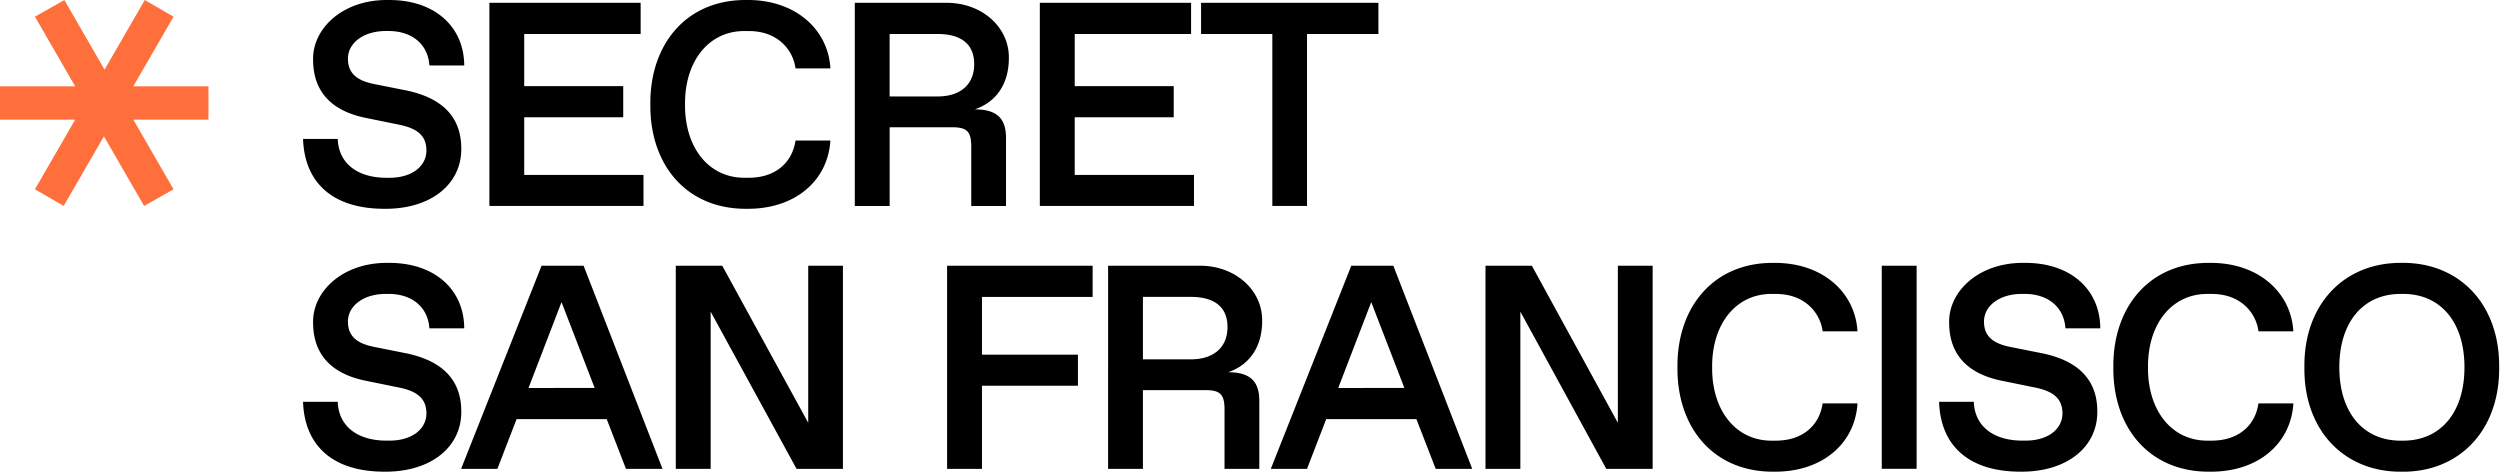 <svg xmlns="http://www.w3.org/2000/svg" width="159" height="30" fill="none"><path fill="#000" d="M21.48 8.837c.054 1.505 1.19 2.47 3.108 2.47h.18c1.486 0 2.352-.776 2.352-1.73 0-.875-.487-1.387-1.703-1.64l-2.207-.45c-2.189-.46-3.297-1.712-3.297-3.698-.036-1.969 1.873-3.825 4.774-3.788 2.973-.028 4.83 1.711 4.838 4.162h-2.216c-.09-1.379-1.144-2.19-2.585-2.19h-.18c-1.46 0-2.415.784-2.415 1.757 0 .9.532 1.388 1.658 1.613l1.99.396c2.297.459 3.56 1.657 3.56 3.703.028 2.242-1.9 3.865-4.891 3.837-3.297 0-5.08-1.667-5.171-4.442zM31.125.18h9.62v1.982H33.34v3.316h6.297v1.981H33.34v3.667h7.586v1.973h-9.801zM47.5 0c3.063-.027 5.17 1.848 5.315 4.352h-2.22a2.67 2.67 0 0 0-.981-1.74c-.532-.423-1.198-.638-2.018-.638h-.19c-2.323-.037-3.864 1.918-3.837 4.665-.027 2.747 1.514 4.704 3.838 4.667h.189q1.23 0 2.027-.621c.531-.424.856-1 .973-1.748h2.216c-.154 2.55-2.243 4.374-5.315 4.342-3.802.036-6.17-2.756-6.135-6.64C41.326 2.772 43.695-.044 47.5.001m6.865.179h5.798c2.252-.027 4.027 1.526 4 3.514 0 1.627-.784 2.784-2.162 3.261 1.405 0 1.981.586 1.981 1.82V13.1h-2.211V9.336c0-.972-.261-1.243-1.235-1.243h-3.955v5.01h-2.216zm5.262 5.955c1.486 0 2.333-.792 2.333-2.053 0-1.262-.812-1.92-2.333-1.92H56.58v3.973zM66.133.18h9.62v1.982h-7.4v3.316h6.295v1.981h-6.296v3.667h7.585v1.973h-9.804zM80.92 2.162h-4.533V.18h11.28v1.982h-4.54v10.937H80.92zM21.48 25.556c.054 1.505 1.19 2.468 3.108 2.468h.18c1.486 0 2.352-.774 2.352-1.729 0-.873-.487-1.387-1.703-1.64l-2.207-.45c-2.189-.46-3.297-1.712-3.297-3.693-.036-1.973 1.873-3.829 4.774-3.793 2.973-.027 4.83 1.712 4.838 4.162h-2.216c-.09-1.378-1.144-2.189-2.585-2.189h-.18c-1.46 0-2.415.783-2.415 1.757 0 .9.532 1.387 1.658 1.612l1.99.397c2.297.458 3.56 1.657 3.56 3.702.028 2.243-1.9 3.865-4.891 3.838-3.297 0-5.08-1.667-5.171-4.442zm17.107 1.101h-5.733l-1.22 3.162h-2.308l5.117-12.918h2.675l5.018 12.918h-2.324zm-.766-1.983-2.108-5.459-2.099 5.46zM53.61 16.9v12.918h-2.95l-5.463-9.998v10H42.98V16.9h2.955l5.468 9.99V16.9zm6.625 0h9.256v1.983h-7.038v3.675h6.103v1.973h-6.103v5.29h-2.218zm10.24 0h5.798c2.252-.026 4.027 1.526 4 3.513 0 1.628-.784 2.784-2.162 3.261 1.405 0 1.981.586 1.981 1.82v4.325H77.88v-3.764c0-.973-.262-1.244-1.235-1.244H72.69v5.01h-2.215zm5.26 5.954c1.487 0 2.334-.792 2.334-2.053s-.814-1.919-2.333-1.919H72.69v3.972zm14.349 3.803h-5.738l-1.22 3.162h-2.303l5.118-12.918h2.675l5.018 12.918H91.31zm-.766-1.983-2.107-5.459-2.1 5.46zm15.79-7.774v12.918h-2.95l-5.464-9.998v10h-2.217V16.9h2.95l5.468 9.99V16.9zm7.713-.18c3.063-.027 5.171 1.848 5.315 4.352h-2.216a2.68 2.68 0 0 0-.982-1.74c-.531-.422-1.198-.638-2.018-.638h-.189c-2.324-.037-3.865 1.918-3.838 4.666-.027 2.746 1.514 4.703 3.838 4.666h.189q1.23 0 2.027-.621c.531-.424.856-1 .973-1.748h2.216c-.153 2.55-2.238 4.374-5.315 4.342-3.802.036-6.171-2.756-6.135-6.64-.036-3.864 2.333-6.683 6.135-6.638m6.859.179h2.217v12.918h-2.217zm5.853 8.656c.054 1.505 1.189 2.468 3.107 2.468h.181c1.486 0 2.351-.774 2.351-1.729 0-.873-.486-1.387-1.703-1.64l-2.207-.45c-2.189-.46-3.296-1.712-3.296-3.693-.037-1.973 1.873-3.829 4.774-3.793 2.973-.027 4.828 1.712 4.838 4.162h-2.217c-.089-1.378-1.144-2.189-2.585-2.189h-.18c-1.46 0-2.414.783-2.414 1.757 0 .9.531 1.387 1.657 1.612l1.99.397c2.298.458 3.56 1.657 3.56 3.702.027 2.243-1.901 3.865-4.891 3.838-3.298 0-5.086-1.667-5.171-4.442zm15.008-8.836c3.064-.027 5.171 1.848 5.316 4.352h-2.217a2.68 2.68 0 0 0-.981-1.74c-.532-.422-1.199-.638-2.018-.638h-.19c-2.324-.037-3.865 1.918-3.837 4.666-.028 2.746 1.513 4.703 3.837 4.666h.19q1.229 0 2.027-.621c.531-.424.855-1 .972-1.748h2.219c-.154 2.55-2.238 4.374-5.316 4.342-3.801.036-6.17-2.756-6.134-6.64-.038-3.864 2.331-6.683 6.132-6.638m12.217-.001c3.594-.044 6.225 2.568 6.189 6.64.036 4.068-2.595 6.684-6.189 6.64-3.603.044-6.242-2.568-6.198-6.64-.044-4.072 2.595-6.684 6.198-6.64m.09 11.306c2.352 0 3.892-1.766 3.892-4.666s-1.54-4.666-3.892-4.666h-.175c-2.351 0-3.891 1.766-3.891 4.666s1.54 4.666 3.891 4.666z"/><path fill="#FF6F3C" d="m2.221 12.039 2.56-4.43H0V5.49h4.78L2.222 1.061 4.093.001 6.65 4.43 9.207.002l1.831 1.06-2.56 4.427h4.781v2.12H8.48l2.557 4.43-1.87 1.06L6.61 8.671l-2.56 4.426z"/></svg>